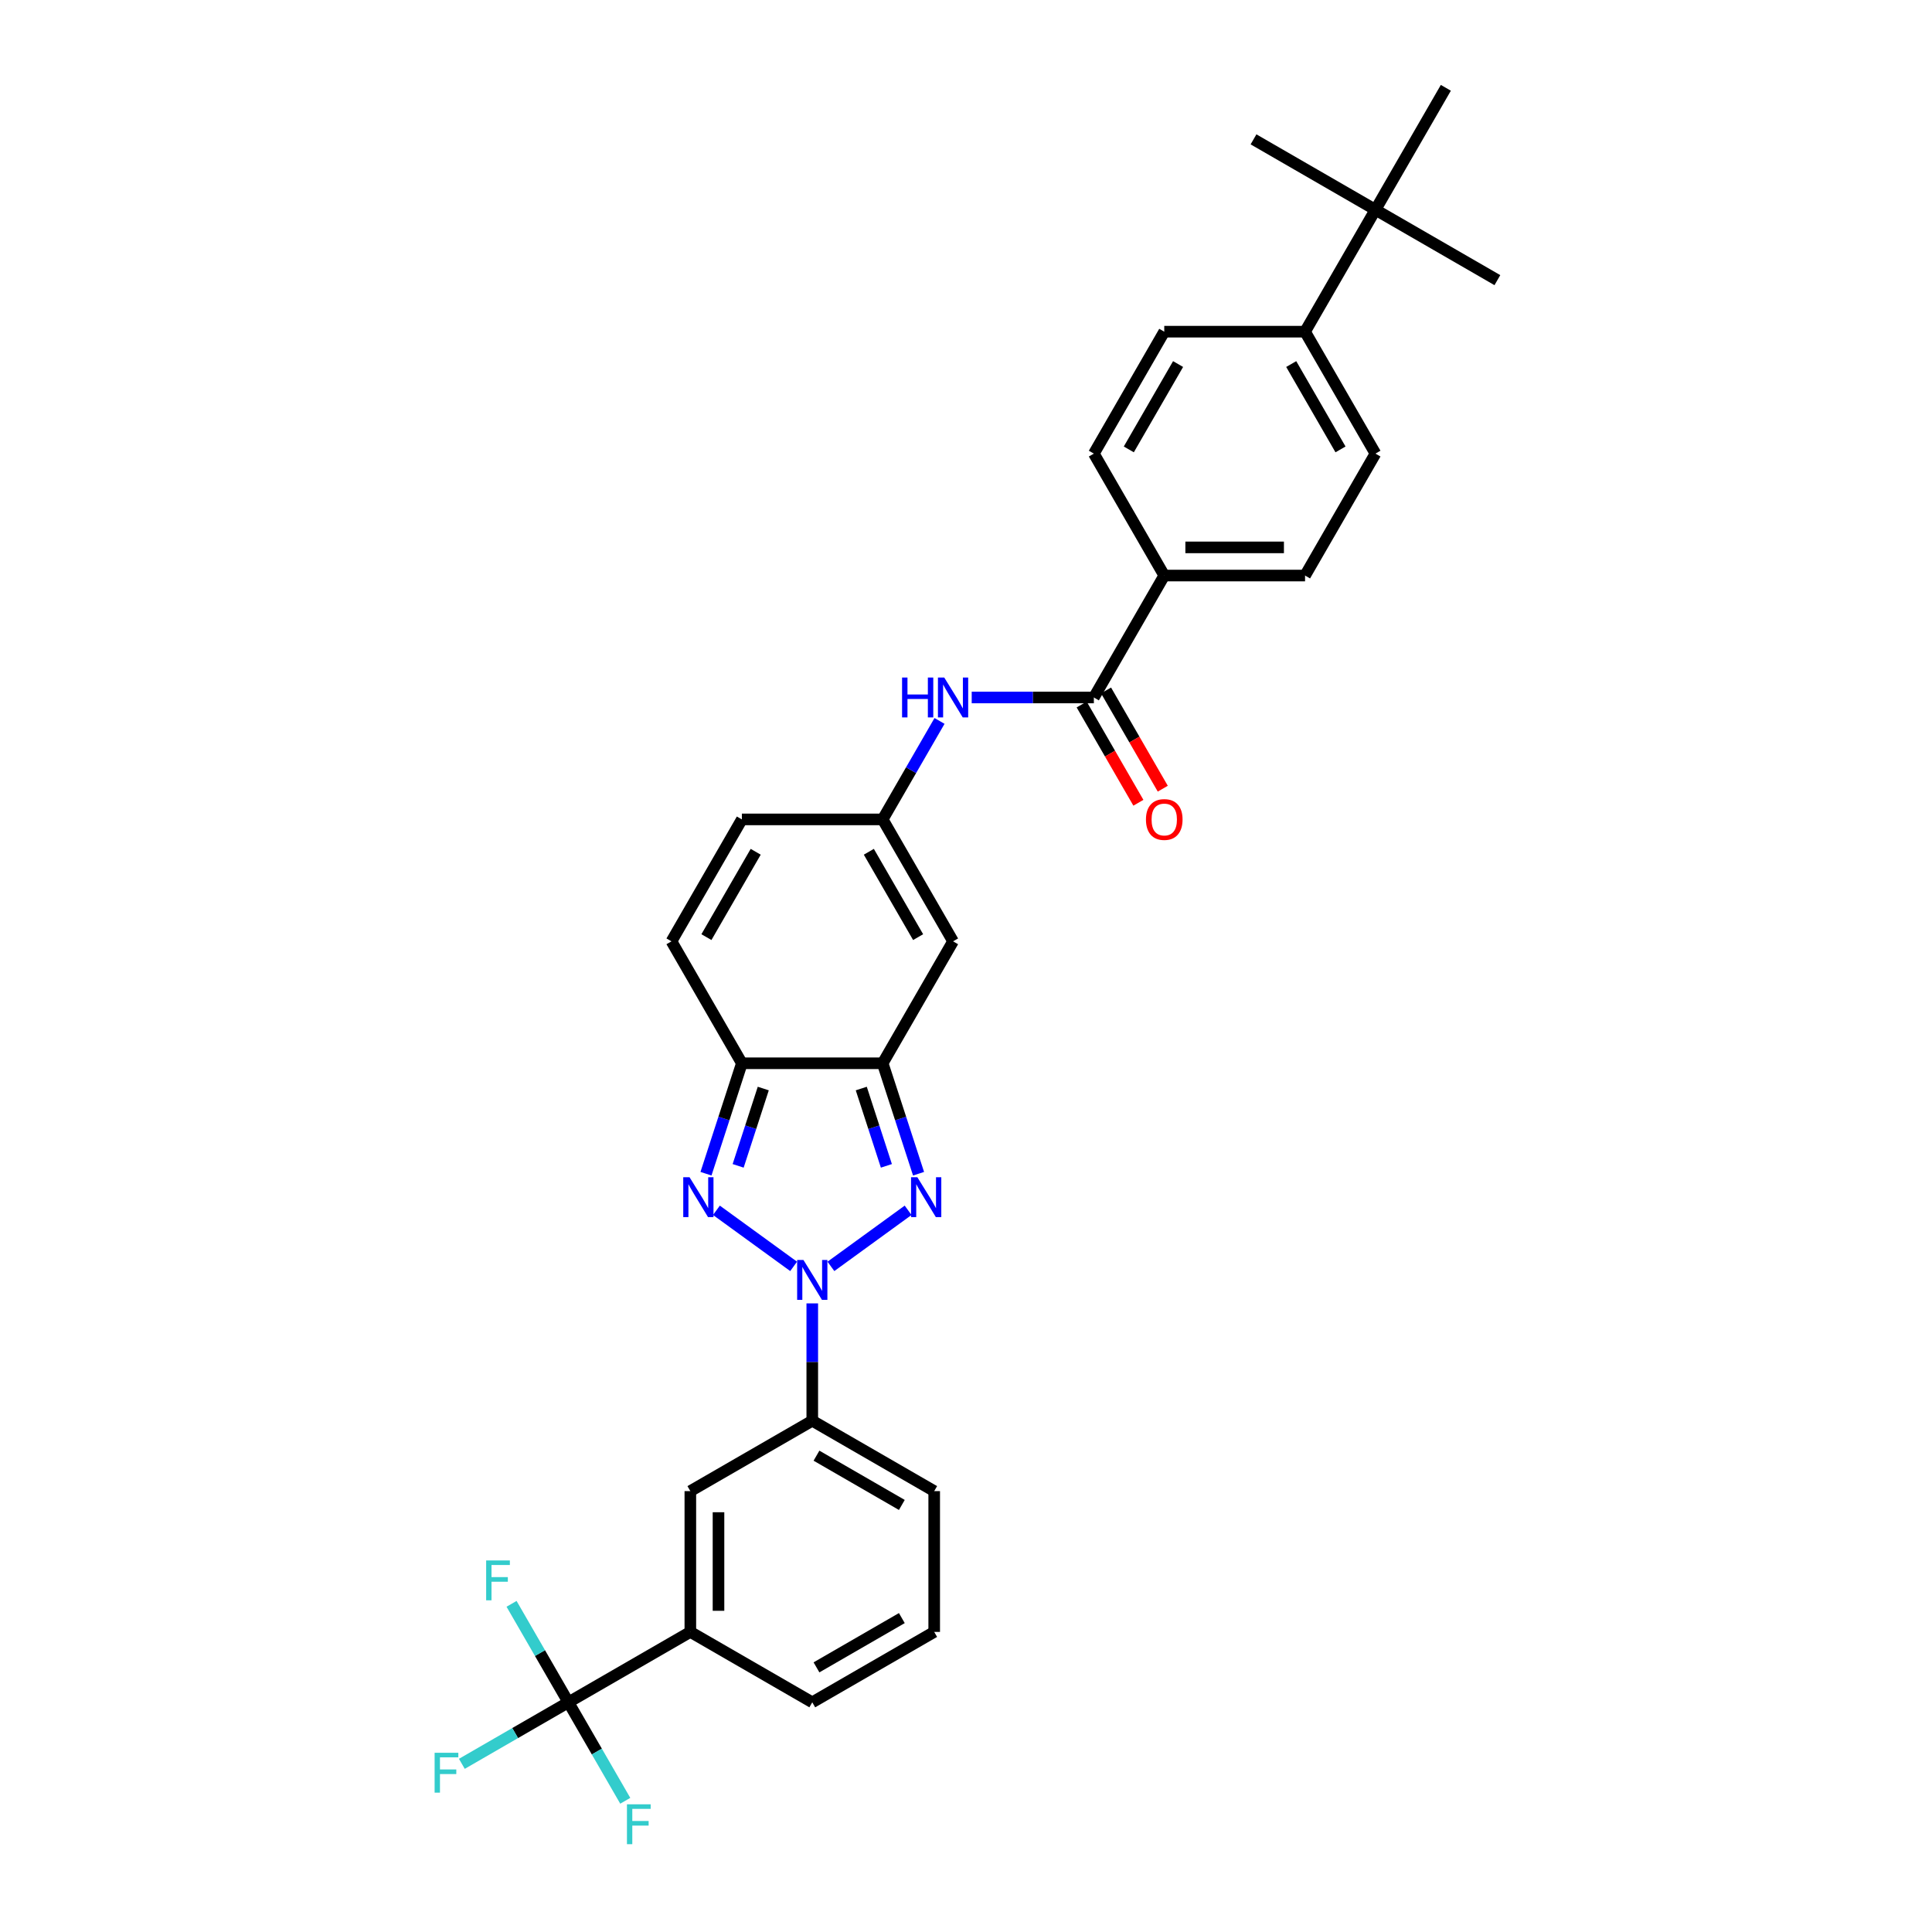 <?xml version='1.0' encoding='iso-8859-1'?>
<svg version='1.1' baseProfile='full'
              xmlns='http://www.w3.org/2000/svg'
                      xmlns:rdkit='http://www.rdkit.org/xml'
                      xmlns:xlink='http://www.w3.org/1999/xlink'
                  xml:space='preserve'
width='1000px' height='1000px' viewBox='0 0 1000 1000'>
<!-- END OF HEADER -->
<rect style='opacity:1.0;fill:#FFFFFF;stroke:none' width='1000' height='1000' x='0' y='0'> </rect>
<path class='bond-0' d='M 430.078,655.48 L 470.036,626.449' style='fill:none;fill-rule:evenodd;stroke:#0000FF;stroke-width:6px;stroke-linecap:butt;stroke-linejoin:miter;stroke-opacity:1' />
<path class='bond-1' d='M 410.781,655.48 L 370.823,626.449' style='fill:none;fill-rule:evenodd;stroke:#0000FF;stroke-width:6px;stroke-linecap:butt;stroke-linejoin:miter;stroke-opacity:1' />
<path class='bond-8' d='M 420.43,674.631 L 420.43,704.998' style='fill:none;fill-rule:evenodd;stroke:#0000FF;stroke-width:6px;stroke-linecap:butt;stroke-linejoin:miter;stroke-opacity:1' />
<path class='bond-8' d='M 420.43,704.998 L 420.43,735.365' style='fill:none;fill-rule:evenodd;stroke:#000000;stroke-width:6px;stroke-linecap:butt;stroke-linejoin:miter;stroke-opacity:1' />
<path class='bond-2' d='M 475.442,607.514 L 466.155,578.931' style='fill:none;fill-rule:evenodd;stroke:#0000FF;stroke-width:6px;stroke-linecap:butt;stroke-linejoin:miter;stroke-opacity:1' />
<path class='bond-2' d='M 466.155,578.931 L 456.867,550.347' style='fill:none;fill-rule:evenodd;stroke:#000000;stroke-width:6px;stroke-linecap:butt;stroke-linejoin:miter;stroke-opacity:1' />
<path class='bond-2' d='M 458.794,603.443 L 452.293,583.435' style='fill:none;fill-rule:evenodd;stroke:#0000FF;stroke-width:6px;stroke-linecap:butt;stroke-linejoin:miter;stroke-opacity:1' />
<path class='bond-2' d='M 452.293,583.435 L 445.792,563.426' style='fill:none;fill-rule:evenodd;stroke:#000000;stroke-width:6px;stroke-linecap:butt;stroke-linejoin:miter;stroke-opacity:1' />
<path class='bond-3' d='M 365.417,607.514 L 374.705,578.931' style='fill:none;fill-rule:evenodd;stroke:#0000FF;stroke-width:6px;stroke-linecap:butt;stroke-linejoin:miter;stroke-opacity:1' />
<path class='bond-3' d='M 374.705,578.931 L 383.992,550.347' style='fill:none;fill-rule:evenodd;stroke:#000000;stroke-width:6px;stroke-linecap:butt;stroke-linejoin:miter;stroke-opacity:1' />
<path class='bond-3' d='M 382.065,603.443 L 388.566,583.435' style='fill:none;fill-rule:evenodd;stroke:#0000FF;stroke-width:6px;stroke-linecap:butt;stroke-linejoin:miter;stroke-opacity:1' />
<path class='bond-3' d='M 388.566,583.435 L 395.068,563.426' style='fill:none;fill-rule:evenodd;stroke:#000000;stroke-width:6px;stroke-linecap:butt;stroke-linejoin:miter;stroke-opacity:1' />
<path class='bond-4' d='M 456.867,550.347 L 493.305,487.235' style='fill:none;fill-rule:evenodd;stroke:#000000;stroke-width:6px;stroke-linecap:butt;stroke-linejoin:miter;stroke-opacity:1' />
<path class='bond-31' d='M 456.867,550.347 L 383.992,550.347' style='fill:none;fill-rule:evenodd;stroke:#000000;stroke-width:6px;stroke-linecap:butt;stroke-linejoin:miter;stroke-opacity:1' />
<path class='bond-10' d='M 383.992,550.347 L 347.555,487.235' style='fill:none;fill-rule:evenodd;stroke:#000000;stroke-width:6px;stroke-linecap:butt;stroke-linejoin:miter;stroke-opacity:1' />
<path class='bond-7' d='M 493.305,487.235 L 456.867,424.124' style='fill:none;fill-rule:evenodd;stroke:#000000;stroke-width:6px;stroke-linecap:butt;stroke-linejoin:miter;stroke-opacity:1' />
<path class='bond-7' d='M 475.217,485.056 L 449.71,440.878' style='fill:none;fill-rule:evenodd;stroke:#000000;stroke-width:6px;stroke-linecap:butt;stroke-linejoin:miter;stroke-opacity:1' />
<path class='bond-5' d='M 294.207,881.115 L 357.318,844.677' style='fill:none;fill-rule:evenodd;stroke:#000000;stroke-width:6px;stroke-linecap:butt;stroke-linejoin:miter;stroke-opacity:1' />
<path class='bond-20' d='M 294.207,881.115 L 266.63,897.036' style='fill:none;fill-rule:evenodd;stroke:#000000;stroke-width:6px;stroke-linecap:butt;stroke-linejoin:miter;stroke-opacity:1' />
<path class='bond-20' d='M 266.63,897.036 L 239.053,912.958' style='fill:none;fill-rule:evenodd;stroke:#33CCCC;stroke-width:6px;stroke-linecap:butt;stroke-linejoin:miter;stroke-opacity:1' />
<path class='bond-21' d='M 294.207,881.115 L 279.493,855.63' style='fill:none;fill-rule:evenodd;stroke:#000000;stroke-width:6px;stroke-linecap:butt;stroke-linejoin:miter;stroke-opacity:1' />
<path class='bond-21' d='M 279.493,855.63 L 264.779,830.144' style='fill:none;fill-rule:evenodd;stroke:#33CCCC;stroke-width:6px;stroke-linecap:butt;stroke-linejoin:miter;stroke-opacity:1' />
<path class='bond-22' d='M 294.207,881.115 L 308.921,906.6' style='fill:none;fill-rule:evenodd;stroke:#000000;stroke-width:6px;stroke-linecap:butt;stroke-linejoin:miter;stroke-opacity:1' />
<path class='bond-22' d='M 308.921,906.6 L 323.634,932.085' style='fill:none;fill-rule:evenodd;stroke:#33CCCC;stroke-width:6px;stroke-linecap:butt;stroke-linejoin:miter;stroke-opacity:1' />
<path class='bond-6' d='M 566.18,361.012 L 534.566,361.012' style='fill:none;fill-rule:evenodd;stroke:#000000;stroke-width:6px;stroke-linecap:butt;stroke-linejoin:miter;stroke-opacity:1' />
<path class='bond-6' d='M 534.566,361.012 L 502.953,361.012' style='fill:none;fill-rule:evenodd;stroke:#0000FF;stroke-width:6px;stroke-linecap:butt;stroke-linejoin:miter;stroke-opacity:1' />
<path class='bond-14' d='M 566.18,361.012 L 602.617,297.901' style='fill:none;fill-rule:evenodd;stroke:#000000;stroke-width:6px;stroke-linecap:butt;stroke-linejoin:miter;stroke-opacity:1' />
<path class='bond-17' d='M 559.868,364.656 L 574.549,390.083' style='fill:none;fill-rule:evenodd;stroke:#000000;stroke-width:6px;stroke-linecap:butt;stroke-linejoin:miter;stroke-opacity:1' />
<path class='bond-17' d='M 574.549,390.083 L 589.229,415.51' style='fill:none;fill-rule:evenodd;stroke:#FF0000;stroke-width:6px;stroke-linecap:butt;stroke-linejoin:miter;stroke-opacity:1' />
<path class='bond-17' d='M 572.491,357.369 L 587.171,382.796' style='fill:none;fill-rule:evenodd;stroke:#000000;stroke-width:6px;stroke-linecap:butt;stroke-linejoin:miter;stroke-opacity:1' />
<path class='bond-17' d='M 587.171,382.796 L 601.851,408.223' style='fill:none;fill-rule:evenodd;stroke:#FF0000;stroke-width:6px;stroke-linecap:butt;stroke-linejoin:miter;stroke-opacity:1' />
<path class='bond-9' d='M 456.867,424.124 L 471.581,398.639' style='fill:none;fill-rule:evenodd;stroke:#000000;stroke-width:6px;stroke-linecap:butt;stroke-linejoin:miter;stroke-opacity:1' />
<path class='bond-9' d='M 471.581,398.639 L 486.295,373.153' style='fill:none;fill-rule:evenodd;stroke:#0000FF;stroke-width:6px;stroke-linecap:butt;stroke-linejoin:miter;stroke-opacity:1' />
<path class='bond-33' d='M 456.867,424.124 L 383.992,424.124' style='fill:none;fill-rule:evenodd;stroke:#000000;stroke-width:6px;stroke-linecap:butt;stroke-linejoin:miter;stroke-opacity:1' />
<path class='bond-13' d='M 420.43,735.365 L 357.318,771.802' style='fill:none;fill-rule:evenodd;stroke:#000000;stroke-width:6px;stroke-linecap:butt;stroke-linejoin:miter;stroke-opacity:1' />
<path class='bond-25' d='M 420.43,735.365 L 483.541,771.802' style='fill:none;fill-rule:evenodd;stroke:#000000;stroke-width:6px;stroke-linecap:butt;stroke-linejoin:miter;stroke-opacity:1' />
<path class='bond-25' d='M 422.609,753.453 L 466.787,778.959' style='fill:none;fill-rule:evenodd;stroke:#000000;stroke-width:6px;stroke-linecap:butt;stroke-linejoin:miter;stroke-opacity:1' />
<path class='bond-12' d='M 347.555,487.235 L 383.992,424.124' style='fill:none;fill-rule:evenodd;stroke:#000000;stroke-width:6px;stroke-linecap:butt;stroke-linejoin:miter;stroke-opacity:1' />
<path class='bond-12' d='M 365.643,485.056 L 391.149,440.878' style='fill:none;fill-rule:evenodd;stroke:#000000;stroke-width:6px;stroke-linecap:butt;stroke-linejoin:miter;stroke-opacity:1' />
<path class='bond-11' d='M 357.318,844.677 L 357.318,771.802' style='fill:none;fill-rule:evenodd;stroke:#000000;stroke-width:6px;stroke-linecap:butt;stroke-linejoin:miter;stroke-opacity:1' />
<path class='bond-11' d='M 371.893,833.746 L 371.893,782.734' style='fill:none;fill-rule:evenodd;stroke:#000000;stroke-width:6px;stroke-linecap:butt;stroke-linejoin:miter;stroke-opacity:1' />
<path class='bond-32' d='M 357.318,844.677 L 420.43,881.115' style='fill:none;fill-rule:evenodd;stroke:#000000;stroke-width:6px;stroke-linecap:butt;stroke-linejoin:miter;stroke-opacity:1' />
<path class='bond-18' d='M 602.617,297.901 L 566.18,234.789' style='fill:none;fill-rule:evenodd;stroke:#000000;stroke-width:6px;stroke-linecap:butt;stroke-linejoin:miter;stroke-opacity:1' />
<path class='bond-19' d='M 602.617,297.901 L 675.492,297.901' style='fill:none;fill-rule:evenodd;stroke:#000000;stroke-width:6px;stroke-linecap:butt;stroke-linejoin:miter;stroke-opacity:1' />
<path class='bond-19' d='M 613.548,283.326 L 664.561,283.326' style='fill:none;fill-rule:evenodd;stroke:#000000;stroke-width:6px;stroke-linecap:butt;stroke-linejoin:miter;stroke-opacity:1' />
<path class='bond-15' d='M 711.929,108.566 L 675.492,171.678' style='fill:none;fill-rule:evenodd;stroke:#000000;stroke-width:6px;stroke-linecap:butt;stroke-linejoin:miter;stroke-opacity:1' />
<path class='bond-28' d='M 711.929,108.566 L 775.041,145.004' style='fill:none;fill-rule:evenodd;stroke:#000000;stroke-width:6px;stroke-linecap:butt;stroke-linejoin:miter;stroke-opacity:1' />
<path class='bond-29' d='M 711.929,108.566 L 648.818,72.129' style='fill:none;fill-rule:evenodd;stroke:#000000;stroke-width:6px;stroke-linecap:butt;stroke-linejoin:miter;stroke-opacity:1' />
<path class='bond-30' d='M 711.929,108.566 L 748.367,45.455' style='fill:none;fill-rule:evenodd;stroke:#000000;stroke-width:6px;stroke-linecap:butt;stroke-linejoin:miter;stroke-opacity:1' />
<path class='bond-16' d='M 675.492,171.678 L 711.929,234.789' style='fill:none;fill-rule:evenodd;stroke:#000000;stroke-width:6px;stroke-linecap:butt;stroke-linejoin:miter;stroke-opacity:1' />
<path class='bond-16' d='M 668.335,188.432 L 693.842,232.61' style='fill:none;fill-rule:evenodd;stroke:#000000;stroke-width:6px;stroke-linecap:butt;stroke-linejoin:miter;stroke-opacity:1' />
<path class='bond-34' d='M 675.492,171.678 L 602.617,171.678' style='fill:none;fill-rule:evenodd;stroke:#000000;stroke-width:6px;stroke-linecap:butt;stroke-linejoin:miter;stroke-opacity:1' />
<path class='bond-23' d='M 566.18,234.789 L 602.617,171.678' style='fill:none;fill-rule:evenodd;stroke:#000000;stroke-width:6px;stroke-linecap:butt;stroke-linejoin:miter;stroke-opacity:1' />
<path class='bond-23' d='M 584.268,232.61 L 609.774,188.432' style='fill:none;fill-rule:evenodd;stroke:#000000;stroke-width:6px;stroke-linecap:butt;stroke-linejoin:miter;stroke-opacity:1' />
<path class='bond-24' d='M 675.492,297.901 L 711.929,234.789' style='fill:none;fill-rule:evenodd;stroke:#000000;stroke-width:6px;stroke-linecap:butt;stroke-linejoin:miter;stroke-opacity:1' />
<path class='bond-27' d='M 483.541,771.802 L 483.541,844.677' style='fill:none;fill-rule:evenodd;stroke:#000000;stroke-width:6px;stroke-linecap:butt;stroke-linejoin:miter;stroke-opacity:1' />
<path class='bond-26' d='M 420.43,881.115 L 483.541,844.677' style='fill:none;fill-rule:evenodd;stroke:#000000;stroke-width:6px;stroke-linecap:butt;stroke-linejoin:miter;stroke-opacity:1' />
<path class='bond-26' d='M 422.609,863.027 L 466.787,837.521' style='fill:none;fill-rule:evenodd;stroke:#000000;stroke-width:6px;stroke-linecap:butt;stroke-linejoin:miter;stroke-opacity:1' />
<path  class='atom-0' d='M 415.868 652.171
L 422.631 663.102
Q 423.301 664.181, 424.38 666.134
Q 425.458 668.087, 425.516 668.203
L 425.516 652.171
L 428.256 652.171
L 428.256 672.809
L 425.429 672.809
L 418.171 660.858
Q 417.325 659.458, 416.422 657.855
Q 415.547 656.252, 415.285 655.756
L 415.285 672.809
L 412.603 672.809
L 412.603 652.171
L 415.868 652.171
' fill='#0000FF'/>
<path  class='atom-1' d='M 474.825 609.336
L 481.588 620.267
Q 482.258 621.346, 483.337 623.299
Q 484.415 625.252, 484.473 625.369
L 484.473 609.336
L 487.214 609.336
L 487.214 629.974
L 484.386 629.974
L 477.128 618.023
Q 476.282 616.624, 475.379 615.02
Q 474.504 613.417, 474.242 612.922
L 474.242 629.974
L 471.56 629.974
L 471.56 609.336
L 474.825 609.336
' fill='#0000FF'/>
<path  class='atom-2' d='M 356.911 609.336
L 363.673 620.267
Q 364.344 621.346, 365.422 623.299
Q 366.501 625.252, 366.559 625.369
L 366.559 609.336
L 369.299 609.336
L 369.299 629.974
L 366.472 629.974
L 359.214 618.023
Q 358.368 616.624, 357.465 615.02
Q 356.59 613.417, 356.328 612.922
L 356.328 629.974
L 353.646 629.974
L 353.646 609.336
L 356.911 609.336
' fill='#0000FF'/>
<path  class='atom-10' d='M 466.909 350.693
L 469.708 350.693
L 469.708 359.467
L 480.26 359.467
L 480.26 350.693
L 483.058 350.693
L 483.058 371.331
L 480.26 371.331
L 480.26 361.799
L 469.708 361.799
L 469.708 371.331
L 466.909 371.331
L 466.909 350.693
' fill='#0000FF'/>
<path  class='atom-10' d='M 488.743 350.693
L 495.505 361.624
Q 496.176 362.703, 497.254 364.656
Q 498.333 366.609, 498.391 366.726
L 498.391 350.693
L 501.131 350.693
L 501.131 371.331
L 498.304 371.331
L 491.046 359.38
Q 490.2 357.981, 489.297 356.377
Q 488.422 354.774, 488.16 354.279
L 488.16 371.331
L 485.478 371.331
L 485.478 350.693
L 488.743 350.693
' fill='#0000FF'/>
<path  class='atom-18' d='M 593.143 424.182
Q 593.143 419.227, 595.592 416.457
Q 598.041 413.688, 602.617 413.688
Q 607.194 413.688, 609.642 416.457
Q 612.091 419.227, 612.091 424.182
Q 612.091 429.196, 609.613 432.053
Q 607.135 434.88, 602.617 434.88
Q 598.07 434.88, 595.592 432.053
Q 593.143 429.225, 593.143 424.182
M 602.617 432.548
Q 605.765 432.548, 607.456 430.449
Q 609.176 428.321, 609.176 424.182
Q 609.176 420.13, 607.456 418.09
Q 605.765 416.02, 602.617 416.02
Q 599.469 416.02, 597.749 418.061
Q 596.058 420.101, 596.058 424.182
Q 596.058 428.351, 597.749 430.449
Q 599.469 432.548, 602.617 432.548
' fill='#FF0000'/>
<path  class='atom-21' d='M 224.959 907.233
L 237.231 907.233
L 237.231 909.594
L 227.728 909.594
L 227.728 915.862
L 236.182 915.862
L 236.182 918.252
L 227.728 918.252
L 227.728 927.871
L 224.959 927.871
L 224.959 907.233
' fill='#33CCCC'/>
<path  class='atom-22' d='M 251.633 807.684
L 263.905 807.684
L 263.905 810.045
L 254.402 810.045
L 254.402 816.313
L 262.856 816.313
L 262.856 818.703
L 254.402 818.703
L 254.402 828.322
L 251.633 828.322
L 251.633 807.684
' fill='#33CCCC'/>
<path  class='atom-23' d='M 324.508 933.907
L 336.78 933.907
L 336.78 936.268
L 327.277 936.268
L 327.277 942.536
L 335.731 942.536
L 335.731 944.926
L 327.277 944.926
L 327.277 954.545
L 324.508 954.545
L 324.508 933.907
' fill='#33CCCC'/>
</svg>
